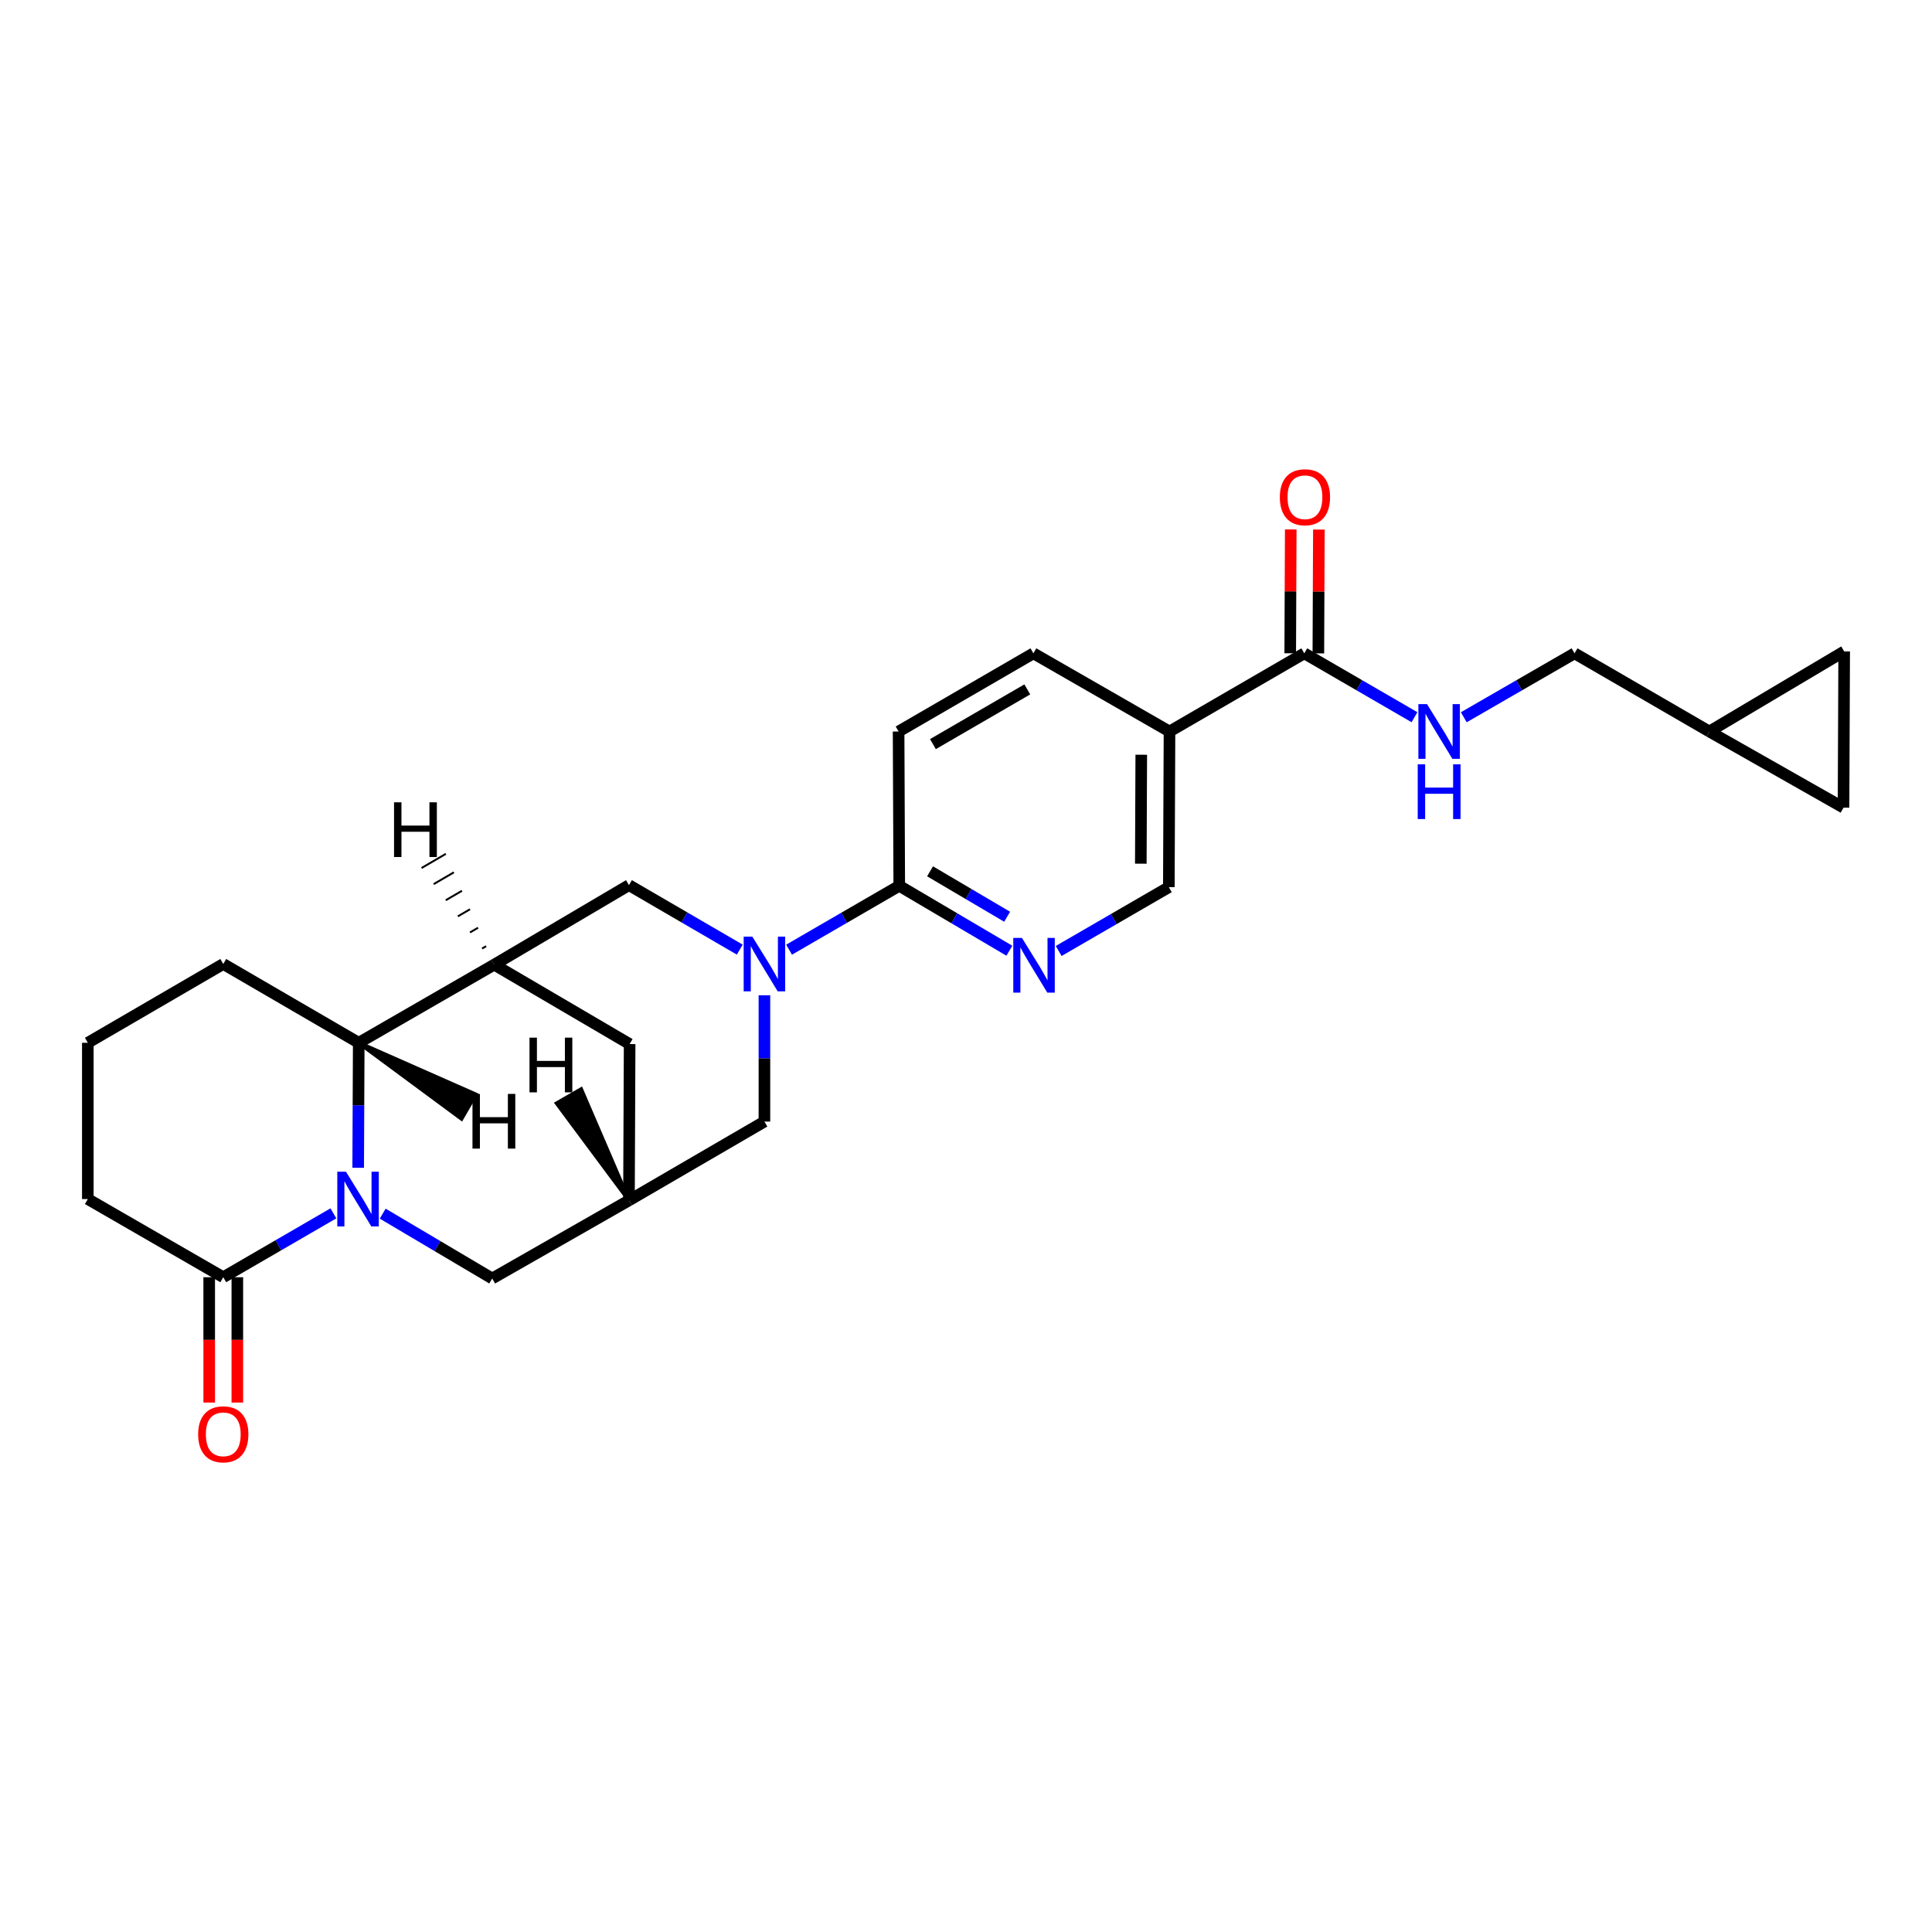 <?xml version='1.0' encoding='iso-8859-1'?>
<svg version='1.1' baseProfile='full'
              xmlns='http://www.w3.org/2000/svg'
                      xmlns:rdkit='http://www.rdkit.org/xml'
                      xmlns:xlink='http://www.w3.org/1999/xlink'
                  xml:space='preserve'
width='1000px' height='1000px' viewBox='0 0 1000 1000'>
<!-- END OF HEADER -->
<rect style='opacity:1.0;fill:#FFFFFF;stroke:none' width='1000' height='1000' x='0' y='0'> </rect>
<path class='bond-2' d='M 185.395,604.446 L 185.538,572.095' style='fill:none;fill-rule:evenodd;stroke:#0000FF;stroke-width:6px;stroke-linecap:butt;stroke-linejoin:miter;stroke-opacity:1' />
<path class='bond-2' d='M 185.538,572.095 L 185.68,539.744' style='fill:none;fill-rule:evenodd;stroke:#000000;stroke-width:6px;stroke-linecap:butt;stroke-linejoin:miter;stroke-opacity:1' />
<path class='bond-3' d='M 172.568,628.026 L 144.066,644.558' style='fill:none;fill-rule:evenodd;stroke:#0000FF;stroke-width:6px;stroke-linecap:butt;stroke-linejoin:miter;stroke-opacity:1' />
<path class='bond-3' d='M 144.066,644.558 L 115.563,661.09' style='fill:none;fill-rule:evenodd;stroke:#000000;stroke-width:6px;stroke-linecap:butt;stroke-linejoin:miter;stroke-opacity:1' />
<path class='bond-10' d='M 198.082,628.181 L 226.426,644.963' style='fill:none;fill-rule:evenodd;stroke:#0000FF;stroke-width:6px;stroke-linecap:butt;stroke-linejoin:miter;stroke-opacity:1' />
<path class='bond-10' d='M 226.426,644.963 L 254.769,661.745' style='fill:none;fill-rule:evenodd;stroke:#000000;stroke-width:6px;stroke-linecap:butt;stroke-linejoin:miter;stroke-opacity:1' />
<path class='bond-0' d='M 395.666,515.15 L 395.666,547.836' style='fill:none;fill-rule:evenodd;stroke:#0000FF;stroke-width:6px;stroke-linecap:butt;stroke-linejoin:miter;stroke-opacity:1' />
<path class='bond-0' d='M 395.666,547.836 L 395.666,580.522' style='fill:none;fill-rule:evenodd;stroke:#000000;stroke-width:6px;stroke-linecap:butt;stroke-linejoin:miter;stroke-opacity:1' />
<path class='bond-4' d='M 408.423,491.556 L 436.937,475.026' style='fill:none;fill-rule:evenodd;stroke:#0000FF;stroke-width:6px;stroke-linecap:butt;stroke-linejoin:miter;stroke-opacity:1' />
<path class='bond-4' d='M 436.937,475.026 L 465.451,458.497' style='fill:none;fill-rule:evenodd;stroke:#000000;stroke-width:6px;stroke-linecap:butt;stroke-linejoin:miter;stroke-opacity:1' />
<path class='bond-28' d='M 382.898,491.521 L 354.224,474.835' style='fill:none;fill-rule:evenodd;stroke:#0000FF;stroke-width:6px;stroke-linecap:butt;stroke-linejoin:miter;stroke-opacity:1' />
<path class='bond-28' d='M 354.224,474.835 L 325.549,458.149' style='fill:none;fill-rule:evenodd;stroke:#000000;stroke-width:6px;stroke-linecap:butt;stroke-linejoin:miter;stroke-opacity:1' />
<path class='bond-1' d='M 255.797,499.307 L 185.68,539.744' style='fill:none;fill-rule:evenodd;stroke:#000000;stroke-width:6px;stroke-linecap:butt;stroke-linejoin:miter;stroke-opacity:1' />
<path class='bond-5' d='M 255.797,499.307 L 325.549,458.149' style='fill:none;fill-rule:evenodd;stroke:#000000;stroke-width:6px;stroke-linecap:butt;stroke-linejoin:miter;stroke-opacity:1' />
<path class='bond-26' d='M 255.797,499.307 L 325.897,540.408' style='fill:none;fill-rule:evenodd;stroke:#000000;stroke-width:6px;stroke-linecap:butt;stroke-linejoin:miter;stroke-opacity:1' />
<path class='bond-31' d='M 251.625,489.747 L 249.529,490.97' style='fill:none;fill-rule:evenodd;stroke:#000000;stroke-width:1.0px;stroke-linecap:butt;stroke-linejoin:miter;stroke-opacity:1' />
<path class='bond-31' d='M 247.453,480.187 L 243.26,482.633' style='fill:none;fill-rule:evenodd;stroke:#000000;stroke-width:1.0px;stroke-linecap:butt;stroke-linejoin:miter;stroke-opacity:1' />
<path class='bond-31' d='M 243.281,470.628 L 236.992,474.296' style='fill:none;fill-rule:evenodd;stroke:#000000;stroke-width:1.0px;stroke-linecap:butt;stroke-linejoin:miter;stroke-opacity:1' />
<path class='bond-31' d='M 239.109,461.068 L 230.724,465.959' style='fill:none;fill-rule:evenodd;stroke:#000000;stroke-width:1.0px;stroke-linecap:butt;stroke-linejoin:miter;stroke-opacity:1' />
<path class='bond-31' d='M 234.937,451.509 L 224.456,457.623' style='fill:none;fill-rule:evenodd;stroke:#000000;stroke-width:1.0px;stroke-linecap:butt;stroke-linejoin:miter;stroke-opacity:1' />
<path class='bond-31' d='M 230.765,441.949 L 218.188,449.286' style='fill:none;fill-rule:evenodd;stroke:#000000;stroke-width:1.0px;stroke-linecap:butt;stroke-linejoin:miter;stroke-opacity:1' />
<path class='bond-24' d='M 185.68,539.744 L 115.563,498.951' style='fill:none;fill-rule:evenodd;stroke:#000000;stroke-width:6px;stroke-linecap:butt;stroke-linejoin:miter;stroke-opacity:1' />
<path class='bond-32' d='M 185.68,539.744 L 238.877,579.049 L 246.188,566.457 Z' style='fill:#000000;fill-rule:evenodd;fill-opacity:1;stroke:#000000;stroke-width:2px;stroke-linecap:butt;stroke-linejoin:miter;stroke-opacity:1;' />
<path class='bond-19' d='M 108.283,661.09 L 108.283,693.526' style='fill:none;fill-rule:evenodd;stroke:#000000;stroke-width:6px;stroke-linecap:butt;stroke-linejoin:miter;stroke-opacity:1' />
<path class='bond-19' d='M 108.283,693.526 L 108.283,725.962' style='fill:none;fill-rule:evenodd;stroke:#FF0000;stroke-width:6px;stroke-linecap:butt;stroke-linejoin:miter;stroke-opacity:1' />
<path class='bond-19' d='M 122.843,661.09 L 122.843,693.526' style='fill:none;fill-rule:evenodd;stroke:#000000;stroke-width:6px;stroke-linecap:butt;stroke-linejoin:miter;stroke-opacity:1' />
<path class='bond-19' d='M 122.843,693.526 L 122.843,725.962' style='fill:none;fill-rule:evenodd;stroke:#FF0000;stroke-width:6px;stroke-linecap:butt;stroke-linejoin:miter;stroke-opacity:1' />
<path class='bond-23' d='M 115.563,661.09 L 45.455,620.628' style='fill:none;fill-rule:evenodd;stroke:#000000;stroke-width:6px;stroke-linecap:butt;stroke-linejoin:miter;stroke-opacity:1' />
<path class='bond-8' d='M 465.451,458.497 L 493.949,475.294' style='fill:none;fill-rule:evenodd;stroke:#000000;stroke-width:6px;stroke-linecap:butt;stroke-linejoin:miter;stroke-opacity:1' />
<path class='bond-8' d='M 493.949,475.294 L 522.448,492.091' style='fill:none;fill-rule:evenodd;stroke:#0000FF;stroke-width:6px;stroke-linecap:butt;stroke-linejoin:miter;stroke-opacity:1' />
<path class='bond-8' d='M 481.394,450.992 L 501.343,462.75' style='fill:none;fill-rule:evenodd;stroke:#000000;stroke-width:6px;stroke-linecap:butt;stroke-linejoin:miter;stroke-opacity:1' />
<path class='bond-8' d='M 501.343,462.75 L 521.292,474.508' style='fill:none;fill-rule:evenodd;stroke:#0000FF;stroke-width:6px;stroke-linecap:butt;stroke-linejoin:miter;stroke-opacity:1' />
<path class='bond-20' d='M 465.451,458.497 L 465.112,378.625' style='fill:none;fill-rule:evenodd;stroke:#000000;stroke-width:6px;stroke-linecap:butt;stroke-linejoin:miter;stroke-opacity:1' />
<path class='bond-6' d='M 605.329,378.625 L 534.888,338.163' style='fill:none;fill-rule:evenodd;stroke:#000000;stroke-width:6px;stroke-linecap:butt;stroke-linejoin:miter;stroke-opacity:1' />
<path class='bond-7' d='M 605.329,378.625 L 675.098,338.163' style='fill:none;fill-rule:evenodd;stroke:#000000;stroke-width:6px;stroke-linecap:butt;stroke-linejoin:miter;stroke-opacity:1' />
<path class='bond-29' d='M 605.329,378.625 L 604.989,459.192' style='fill:none;fill-rule:evenodd;stroke:#000000;stroke-width:6px;stroke-linecap:butt;stroke-linejoin:miter;stroke-opacity:1' />
<path class='bond-29' d='M 590.718,390.648 L 590.48,447.046' style='fill:none;fill-rule:evenodd;stroke:#000000;stroke-width:6px;stroke-linecap:butt;stroke-linejoin:miter;stroke-opacity:1' />
<path class='bond-13' d='M 675.098,338.163 L 703.616,354.696' style='fill:none;fill-rule:evenodd;stroke:#000000;stroke-width:6px;stroke-linecap:butt;stroke-linejoin:miter;stroke-opacity:1' />
<path class='bond-13' d='M 703.616,354.696 L 732.134,371.229' style='fill:none;fill-rule:evenodd;stroke:#0000FF;stroke-width:6px;stroke-linecap:butt;stroke-linejoin:miter;stroke-opacity:1' />
<path class='bond-21' d='M 682.378,338.193 L 682.513,306.147' style='fill:none;fill-rule:evenodd;stroke:#000000;stroke-width:6px;stroke-linecap:butt;stroke-linejoin:miter;stroke-opacity:1' />
<path class='bond-21' d='M 682.513,306.147 L 682.647,274.1' style='fill:none;fill-rule:evenodd;stroke:#FF0000;stroke-width:6px;stroke-linecap:butt;stroke-linejoin:miter;stroke-opacity:1' />
<path class='bond-21' d='M 667.818,338.132 L 667.952,306.085' style='fill:none;fill-rule:evenodd;stroke:#000000;stroke-width:6px;stroke-linecap:butt;stroke-linejoin:miter;stroke-opacity:1' />
<path class='bond-21' d='M 667.952,306.085 L 668.087,274.039' style='fill:none;fill-rule:evenodd;stroke:#FF0000;stroke-width:6px;stroke-linecap:butt;stroke-linejoin:miter;stroke-opacity:1' />
<path class='bond-14' d='M 547.968,492.224 L 576.479,475.708' style='fill:none;fill-rule:evenodd;stroke:#0000FF;stroke-width:6px;stroke-linecap:butt;stroke-linejoin:miter;stroke-opacity:1' />
<path class='bond-14' d='M 576.479,475.708 L 604.989,459.192' style='fill:none;fill-rule:evenodd;stroke:#000000;stroke-width:6px;stroke-linecap:butt;stroke-linejoin:miter;stroke-opacity:1' />
<path class='bond-9' d='M 325.549,621.323 L 254.769,661.745' style='fill:none;fill-rule:evenodd;stroke:#000000;stroke-width:6px;stroke-linecap:butt;stroke-linejoin:miter;stroke-opacity:1' />
<path class='bond-11' d='M 325.549,621.323 L 395.666,580.522' style='fill:none;fill-rule:evenodd;stroke:#000000;stroke-width:6px;stroke-linecap:butt;stroke-linejoin:miter;stroke-opacity:1' />
<path class='bond-12' d='M 325.549,621.323 L 325.897,540.408' style='fill:none;fill-rule:evenodd;stroke:#000000;stroke-width:6px;stroke-linecap:butt;stroke-linejoin:miter;stroke-opacity:1' />
<path class='bond-33' d='M 325.549,621.323 L 300.785,563.789 L 288.171,571.061 Z' style='fill:#000000;fill-rule:evenodd;fill-opacity:1;stroke:#000000;stroke-width:2px;stroke-linecap:butt;stroke-linejoin:miter;stroke-opacity:1;' />
<path class='bond-22' d='M 757.654,371.257 L 786.319,354.71' style='fill:none;fill-rule:evenodd;stroke:#0000FF;stroke-width:6px;stroke-linecap:butt;stroke-linejoin:miter;stroke-opacity:1' />
<path class='bond-22' d='M 786.319,354.71 L 814.983,338.163' style='fill:none;fill-rule:evenodd;stroke:#000000;stroke-width:6px;stroke-linecap:butt;stroke-linejoin:miter;stroke-opacity:1' />
<path class='bond-15' d='M 884.76,378.625 L 814.983,338.163' style='fill:none;fill-rule:evenodd;stroke:#000000;stroke-width:6px;stroke-linecap:butt;stroke-linejoin:miter;stroke-opacity:1' />
<path class='bond-16' d='M 884.76,378.625 L 954.545,337.168' style='fill:none;fill-rule:evenodd;stroke:#000000;stroke-width:6px;stroke-linecap:butt;stroke-linejoin:miter;stroke-opacity:1' />
<path class='bond-17' d='M 884.76,378.625 L 954.206,418.051' style='fill:none;fill-rule:evenodd;stroke:#000000;stroke-width:6px;stroke-linecap:butt;stroke-linejoin:miter;stroke-opacity:1' />
<path class='bond-30' d='M 954.545,337.168 L 954.206,418.051' style='fill:none;fill-rule:evenodd;stroke:#000000;stroke-width:6px;stroke-linecap:butt;stroke-linejoin:miter;stroke-opacity:1' />
<path class='bond-18' d='M 534.888,338.163 L 465.112,378.625' style='fill:none;fill-rule:evenodd;stroke:#000000;stroke-width:6px;stroke-linecap:butt;stroke-linejoin:miter;stroke-opacity:1' />
<path class='bond-18' d='M 531.726,356.828 L 482.882,385.151' style='fill:none;fill-rule:evenodd;stroke:#000000;stroke-width:6px;stroke-linecap:butt;stroke-linejoin:miter;stroke-opacity:1' />
<path class='bond-25' d='M 45.455,620.628 L 45.455,539.744' style='fill:none;fill-rule:evenodd;stroke:#000000;stroke-width:6px;stroke-linecap:butt;stroke-linejoin:miter;stroke-opacity:1' />
<path class='bond-27' d='M 115.563,498.951 L 45.455,539.744' style='fill:none;fill-rule:evenodd;stroke:#000000;stroke-width:6px;stroke-linecap:butt;stroke-linejoin:miter;stroke-opacity:1' />
<path  class='atom-0' d='M 179.064 606.468
L 188.344 621.468
Q 189.264 622.948, 190.744 625.628
Q 192.224 628.308, 192.304 628.468
L 192.304 606.468
L 196.064 606.468
L 196.064 634.788
L 192.184 634.788
L 182.224 618.388
Q 181.064 616.468, 179.824 614.268
Q 178.624 612.068, 178.264 611.388
L 178.264 634.788
L 174.584 634.788
L 174.584 606.468
L 179.064 606.468
' fill='#0000FF'/>
<path  class='atom-1' d='M 389.406 484.791
L 398.686 499.791
Q 399.606 501.271, 401.086 503.951
Q 402.566 506.631, 402.646 506.791
L 402.646 484.791
L 406.406 484.791
L 406.406 513.111
L 402.526 513.111
L 392.566 496.711
Q 391.406 494.791, 390.166 492.591
Q 388.966 490.391, 388.606 489.711
L 388.606 513.111
L 384.926 513.111
L 384.926 484.791
L 389.406 484.791
' fill='#0000FF'/>
<path  class='atom-9' d='M 528.952 485.454
L 538.232 500.454
Q 539.152 501.934, 540.632 504.614
Q 542.112 507.294, 542.192 507.454
L 542.192 485.454
L 545.952 485.454
L 545.952 513.774
L 542.072 513.774
L 532.112 497.374
Q 530.952 495.454, 529.712 493.254
Q 528.512 491.054, 528.152 490.374
L 528.152 513.774
L 524.472 513.774
L 524.472 485.454
L 528.952 485.454
' fill='#0000FF'/>
<path  class='atom-14' d='M 738.631 364.465
L 747.911 379.465
Q 748.831 380.945, 750.311 383.625
Q 751.791 386.305, 751.871 386.465
L 751.871 364.465
L 755.631 364.465
L 755.631 392.785
L 751.751 392.785
L 741.791 376.385
Q 740.631 374.465, 739.391 372.265
Q 738.191 370.065, 737.831 369.385
L 737.831 392.785
L 734.151 392.785
L 734.151 364.465
L 738.631 364.465
' fill='#0000FF'/>
<path  class='atom-14' d='M 733.811 395.617
L 737.651 395.617
L 737.651 407.657
L 752.131 407.657
L 752.131 395.617
L 755.971 395.617
L 755.971 423.937
L 752.131 423.937
L 752.131 410.857
L 737.651 410.857
L 737.651 423.937
L 733.811 423.937
L 733.811 395.617
' fill='#0000FF'/>
<path  class='atom-20' d='M 102.563 742.393
Q 102.563 735.593, 105.923 731.793
Q 109.283 727.993, 115.563 727.993
Q 121.843 727.993, 125.203 731.793
Q 128.563 735.593, 128.563 742.393
Q 128.563 749.273, 125.163 753.193
Q 121.763 757.073, 115.563 757.073
Q 109.323 757.073, 105.923 753.193
Q 102.563 749.313, 102.563 742.393
M 115.563 753.873
Q 119.883 753.873, 122.203 750.993
Q 124.563 748.073, 124.563 742.393
Q 124.563 736.833, 122.203 734.033
Q 119.883 731.193, 115.563 731.193
Q 111.243 731.193, 108.883 733.993
Q 106.563 736.793, 106.563 742.393
Q 106.563 748.113, 108.883 750.993
Q 111.243 753.873, 115.563 753.873
' fill='#FF0000'/>
<path  class='atom-22' d='M 662.437 257.367
Q 662.437 250.567, 665.797 246.767
Q 669.157 242.967, 675.437 242.967
Q 681.717 242.967, 685.077 246.767
Q 688.437 250.567, 688.437 257.367
Q 688.437 264.247, 685.037 268.167
Q 681.637 272.047, 675.437 272.047
Q 669.197 272.047, 665.797 268.167
Q 662.437 264.287, 662.437 257.367
M 675.437 268.847
Q 679.757 268.847, 682.077 265.967
Q 684.437 263.047, 684.437 257.367
Q 684.437 251.807, 682.077 249.007
Q 679.757 246.167, 675.437 246.167
Q 671.117 246.167, 668.757 248.967
Q 666.437 251.767, 666.437 257.367
Q 666.437 263.087, 668.757 265.967
Q 671.117 268.847, 675.437 268.847
' fill='#FF0000'/>
<path  class='atom-27' d='M 203.956 415.275
L 207.796 415.275
L 207.796 427.315
L 222.276 427.315
L 222.276 415.275
L 226.116 415.275
L 226.116 443.595
L 222.276 443.595
L 222.276 430.515
L 207.796 430.515
L 207.796 443.595
L 203.956 443.595
L 203.956 415.275
' fill='#000000'/>
<path  class='atom-28' d='M 244.555 566.201
L 248.395 566.201
L 248.395 578.241
L 262.875 578.241
L 262.875 566.201
L 266.715 566.201
L 266.715 594.521
L 262.875 594.521
L 262.875 581.441
L 248.395 581.441
L 248.395 594.521
L 244.555 594.521
L 244.555 566.201
' fill='#000000'/>
<path  class='atom-29' d='M 274.069 537.083
L 277.909 537.083
L 277.909 549.123
L 292.389 549.123
L 292.389 537.083
L 296.229 537.083
L 296.229 565.403
L 292.389 565.403
L 292.389 552.323
L 277.909 552.323
L 277.909 565.403
L 274.069 565.403
L 274.069 537.083
' fill='#000000'/>
</svg>
